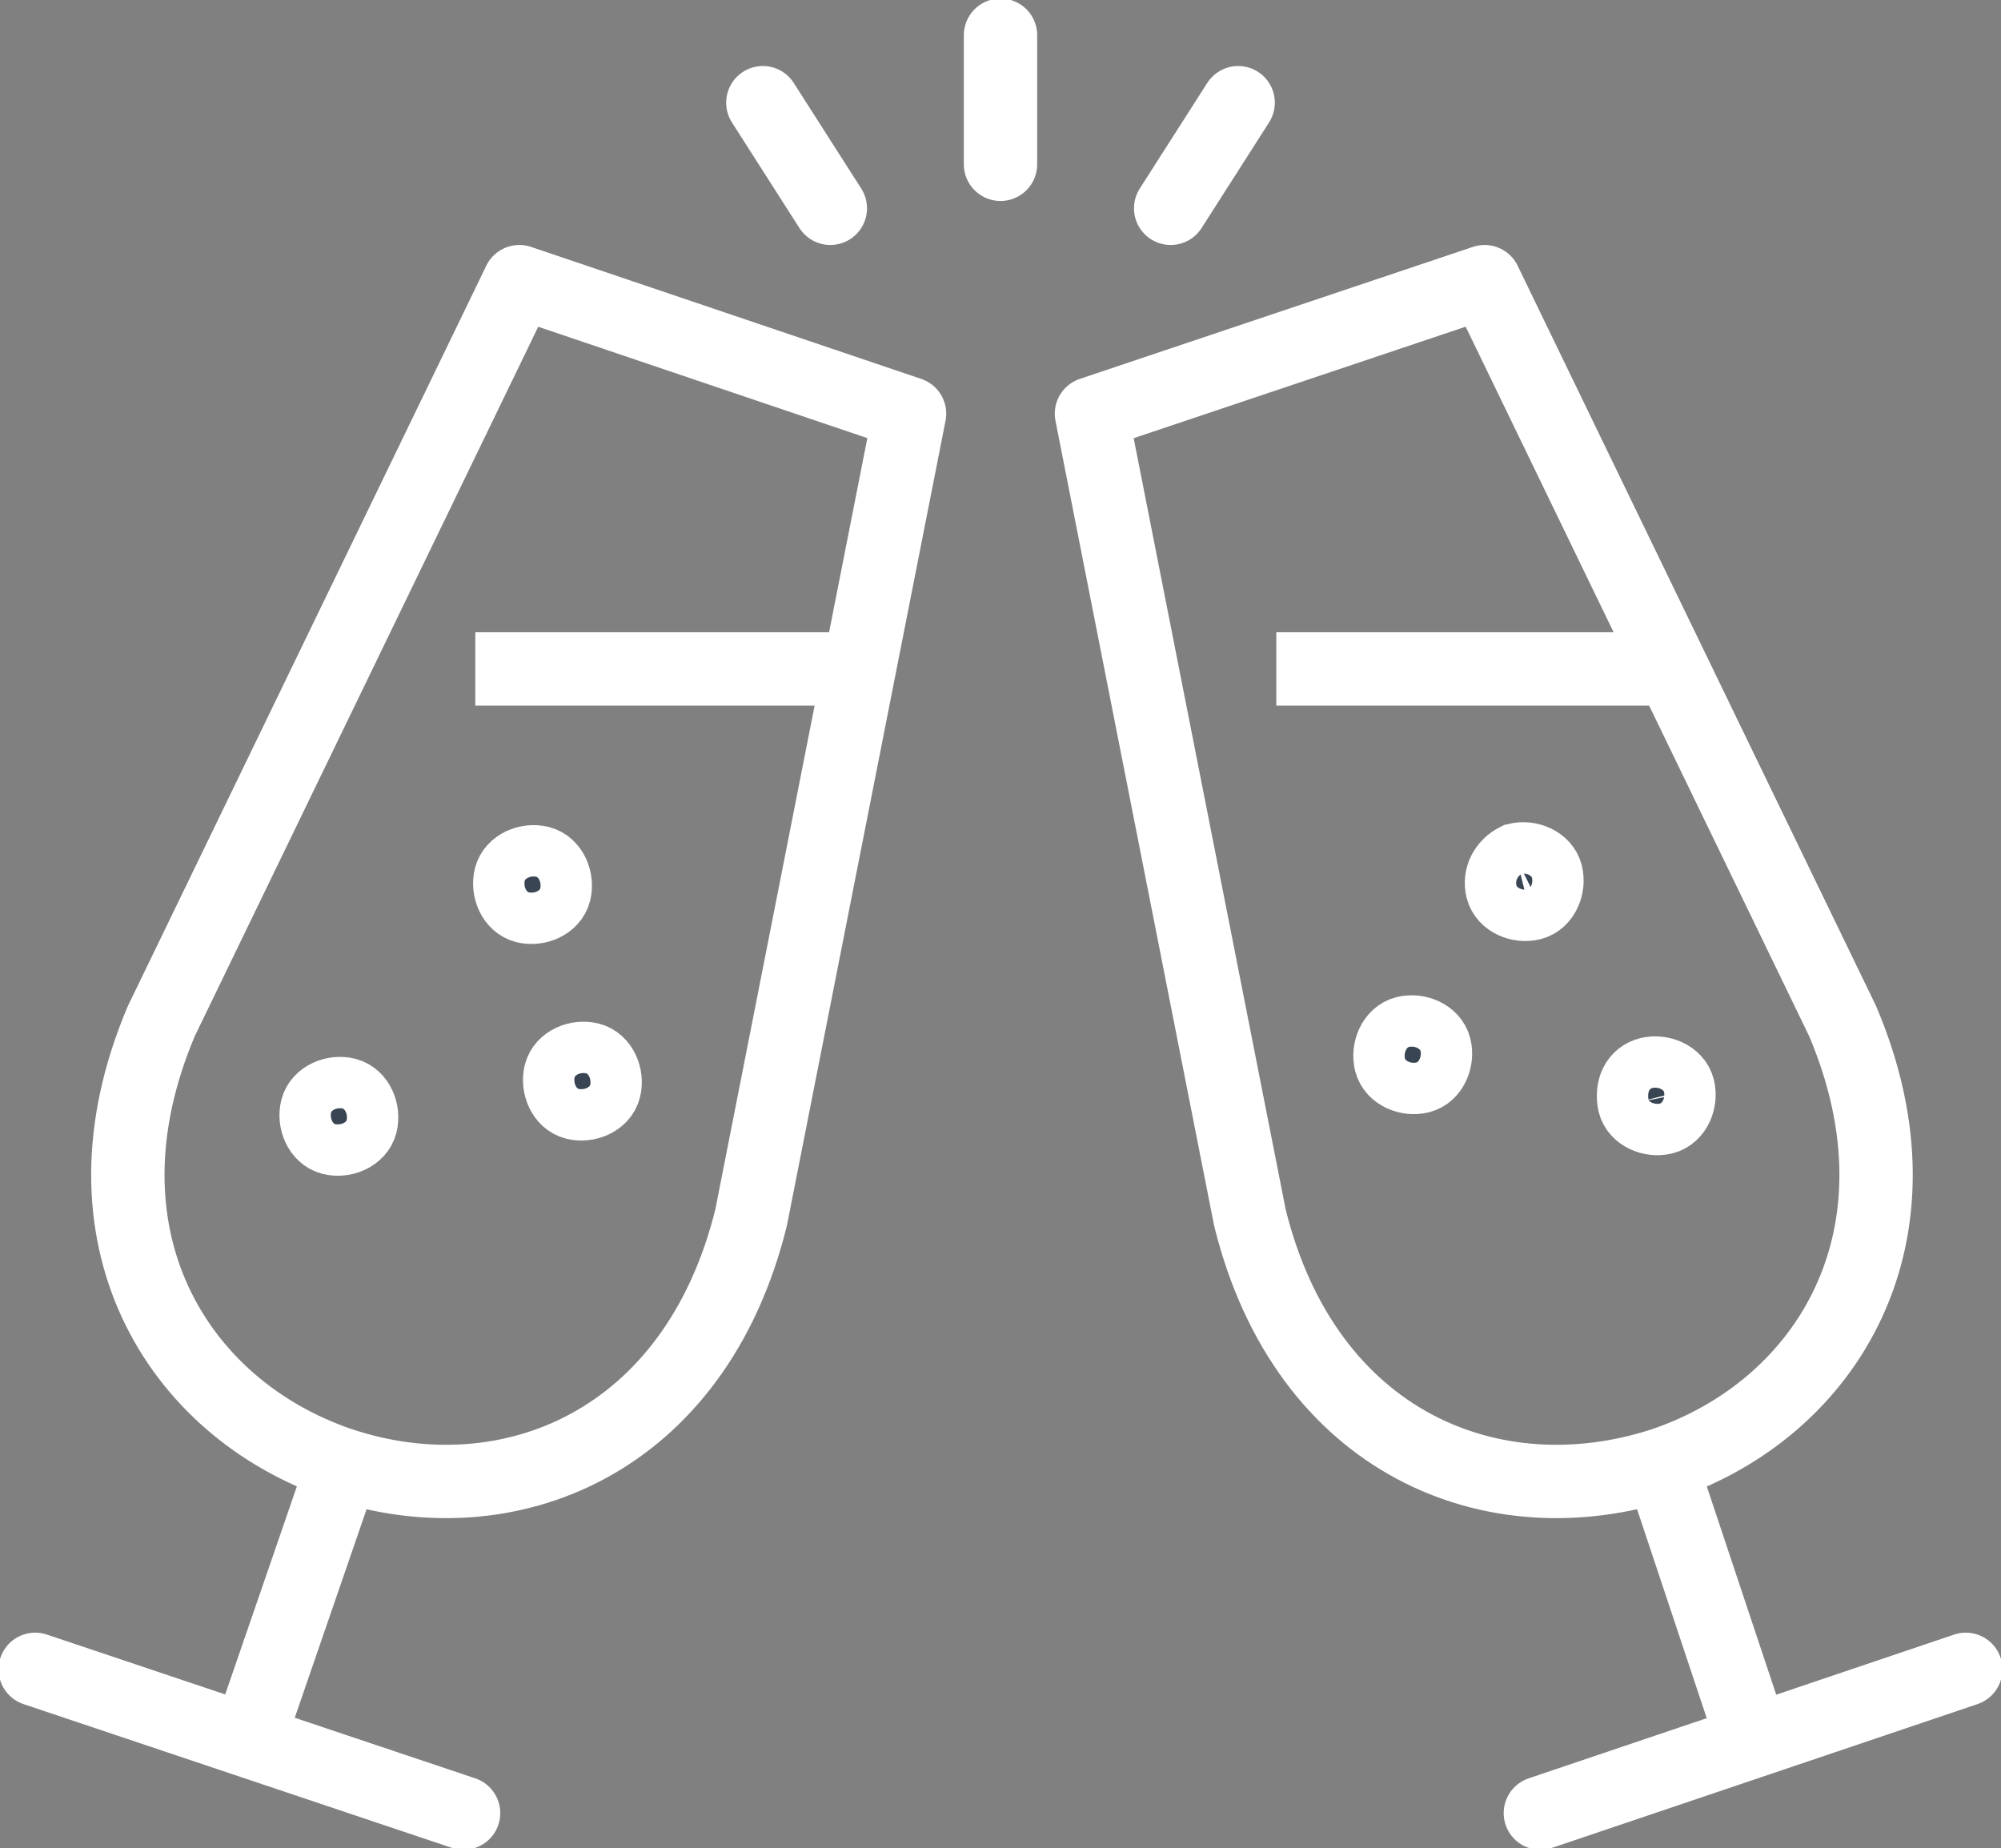 <?xml version="1.0" encoding="utf-8"?>
<!-- Generator: Adobe Illustrator 26.3.1, SVG Export Plug-In . SVG Version: 6.00 Build 0)  -->
<svg version="1.1" id="Ebene_1" xmlns="http://www.w3.org/2000/svg" xmlns:xlink="http://www.w3.org/1999/xlink" x="0px" y="0px"
	 viewBox="0 0 68.2 63" style="enable-background:new 0 0 68.2 63;" xml:space="preserve">
<rect x="0" y="0" width="68.2" height="63" fill="#808080" stroke="none"/>
<style type="text/css">
	.st0{fill:none;stroke:#FFFFFF;stroke-width:2.5;stroke-linecap:round;stroke-linejoin:round;}
	.st1{fill:none;stroke:#FFFFFF;stroke-width:2.5;stroke-linejoin:round;}
	.st2{fill:#394553;stroke:#FFFFFF;}
	.st3{fill:none;stroke:#FFFFFF;stroke-width:2.5;stroke-miterlimit:10;}
</style>
<g id="Icon-Party-Special">
	<line id="Linie_41" class="st0" x1="34.1" y1="5.6" x2="34.1" y2="1.2"/>
	<line id="Linie_42" class="st0" x1="39.9" y1="7.1" x2="42.2" y2="3.5"/>
	<line id="Linie_43" class="st0" x1="28.3" y1="7.1" x2="26" y2="3.5"/>
	<line id="Linie_44" class="st1" x1="11.6" y1="50.2" x2="8.5" y2="59.2"/>
	<line id="Linie_45" class="st0" x1="1.2" y1="56.9" x2="15.8" y2="61.8"/>
	<path id="Pfad_182" class="st0" d="M25.6,41.5l5.4-27.4L17.7,9.6L5.5,34.8C2.4,42.1,6,48,11.6,49.9h0
		C17.3,51.8,23.7,49.2,25.6,41.5z"/>
	<path id="Pfad_183" class="st2" d="M12.3,38.3c-0.1,0.4-0.6,0.6-1,0.5c-0.4-0.1-0.6-0.6-0.5-1c0.1-0.4,0.6-0.6,1-0.5
		C12.2,37.4,12.4,37.9,12.3,38.3C12.3,38.3,12.3,38.3,12.3,38.3"/>
	<path id="Pfad_184" class="st3" d="M12.3,38.3c-0.1,0.4-0.6,0.6-1,0.5c-0.4-0.1-0.6-0.6-0.5-1c0.1-0.4,0.6-0.6,1-0.5
		C12.2,37.4,12.4,37.9,12.3,38.3C12.3,38.3,12.3,38.3,12.3,38.3z"/>
	<path id="Pfad_185" class="st2" d="M20.6,37.1c-0.1,0.4-0.6,0.6-1,0.5c-0.4-0.1-0.6-0.6-0.5-1c0.1-0.4,0.6-0.6,1-0.5
		C20.5,36.2,20.7,36.7,20.6,37.1C20.6,37.1,20.6,37.1,20.6,37.1"/>
	<path id="Pfad_186" class="st3" d="M20.6,37.1c-0.1,0.4-0.6,0.6-1,0.5c-0.4-0.1-0.6-0.6-0.5-1c0.1-0.4,0.6-0.6,1-0.5
		C20.5,36.2,20.7,36.7,20.6,37.1C20.6,37.1,20.6,37.1,20.6,37.1z"/>
	<path id="Pfad_187" class="st2" d="M18.9,30.4c-0.1,0.4-0.6,0.6-1,0.5c-0.4-0.1-0.6-0.6-0.5-1c0.1-0.4,0.6-0.6,1-0.5c0,0,0,0,0,0
		C18.8,29.5,19,30,18.9,30.4C18.9,30.4,18.9,30.4,18.9,30.4"/>
	<path id="Pfad_188" class="st3" d="M18.9,30.4c-0.1,0.4-0.6,0.6-1,0.5c-0.4-0.1-0.6-0.6-0.5-1c0.1-0.4,0.6-0.6,1-0.5c0,0,0,0,0,0
		C18.8,29.5,19,30,18.9,30.4C18.9,30.4,18.9,30.4,18.9,30.4z"/>
	<line id="Linie_46" class="st3" x1="29.3" y1="22.8" x2="16.2" y2="22.8"/>
	<line id="Linie_47" class="st3" x1="43.5" y1="22.8" x2="56.6" y2="22.8"/>
	<line id="Linie_48" class="st1" x1="56.7" y1="50.2" x2="59.7" y2="59.2"/>
	<line id="Linie_49" class="st0" x1="67" y1="56.9" x2="52.5" y2="61.8"/>
	<path id="Pfad_189" class="st0" d="M42.6,41.5l-5.4-27.4l13.4-4.5l12.2,25.2c3.1,7.3-0.5,13.2-6.1,15.1h0
		C50.9,51.8,44.5,49.2,42.6,41.5z"/>
	<path id="Pfad_190" class="st2" d="M55.7,37.6c0.1,0.4,0.6,0.6,1,0.5s0.6-0.6,0.5-1c-0.1-0.4-0.6-0.6-1-0.5
		C55.8,36.7,55.6,37.1,55.7,37.6C55.7,37.6,55.7,37.6,55.7,37.6"/>
	<path id="Pfad_191" class="st3" d="M55.7,37.6c0.1,0.4,0.6,0.6,1,0.5s0.6-0.6,0.5-1c-0.1-0.4-0.6-0.6-1-0.5
		C55.8,36.7,55.6,37.1,55.7,37.6C55.7,37.6,55.7,37.6,55.7,37.6z"/>
	<path id="Pfad_192" class="st2" d="M47.4,36.2c0.1,0.4,0.6,0.6,1,0.5c0.4-0.1,0.6-0.6,0.5-1c-0.1-0.4-0.6-0.6-1-0.5
		C47.5,35.3,47.3,35.8,47.4,36.2C47.4,36.2,47.4,36.2,47.4,36.2"/>
	<path id="Pfad_193" class="st3" d="M47.4,36.2c0.1,0.4,0.6,0.6,1,0.5c0.4-0.1,0.6-0.6,0.5-1c-0.1-0.4-0.6-0.6-1-0.5
		C47.5,35.3,47.3,35.8,47.4,36.2C47.4,36.2,47.4,36.2,47.4,36.2z"/>
	<path id="Pfad_194" class="st2" d="M51.2,30.3c0.1,0.4,0.6,0.6,1,0.5c0.4-0.1,0.6-0.6,0.5-1s-0.6-0.6-1-0.5c0,0,0,0,0,0
		C51.3,29.5,51.1,29.9,51.2,30.3C51.2,30.3,51.2,30.3,51.2,30.3"/>
	<path id="Pfad_195" class="st3" d="M51.2,30.3c0.1,0.4,0.6,0.6,1,0.5c0.4-0.1,0.6-0.6,0.5-1s-0.6-0.6-1-0.5c0,0,0,0,0,0
		C51.3,29.5,51.1,29.9,51.2,30.3C51.2,30.3,51.2,30.3,51.2,30.3z"/>
</g>
</svg>
